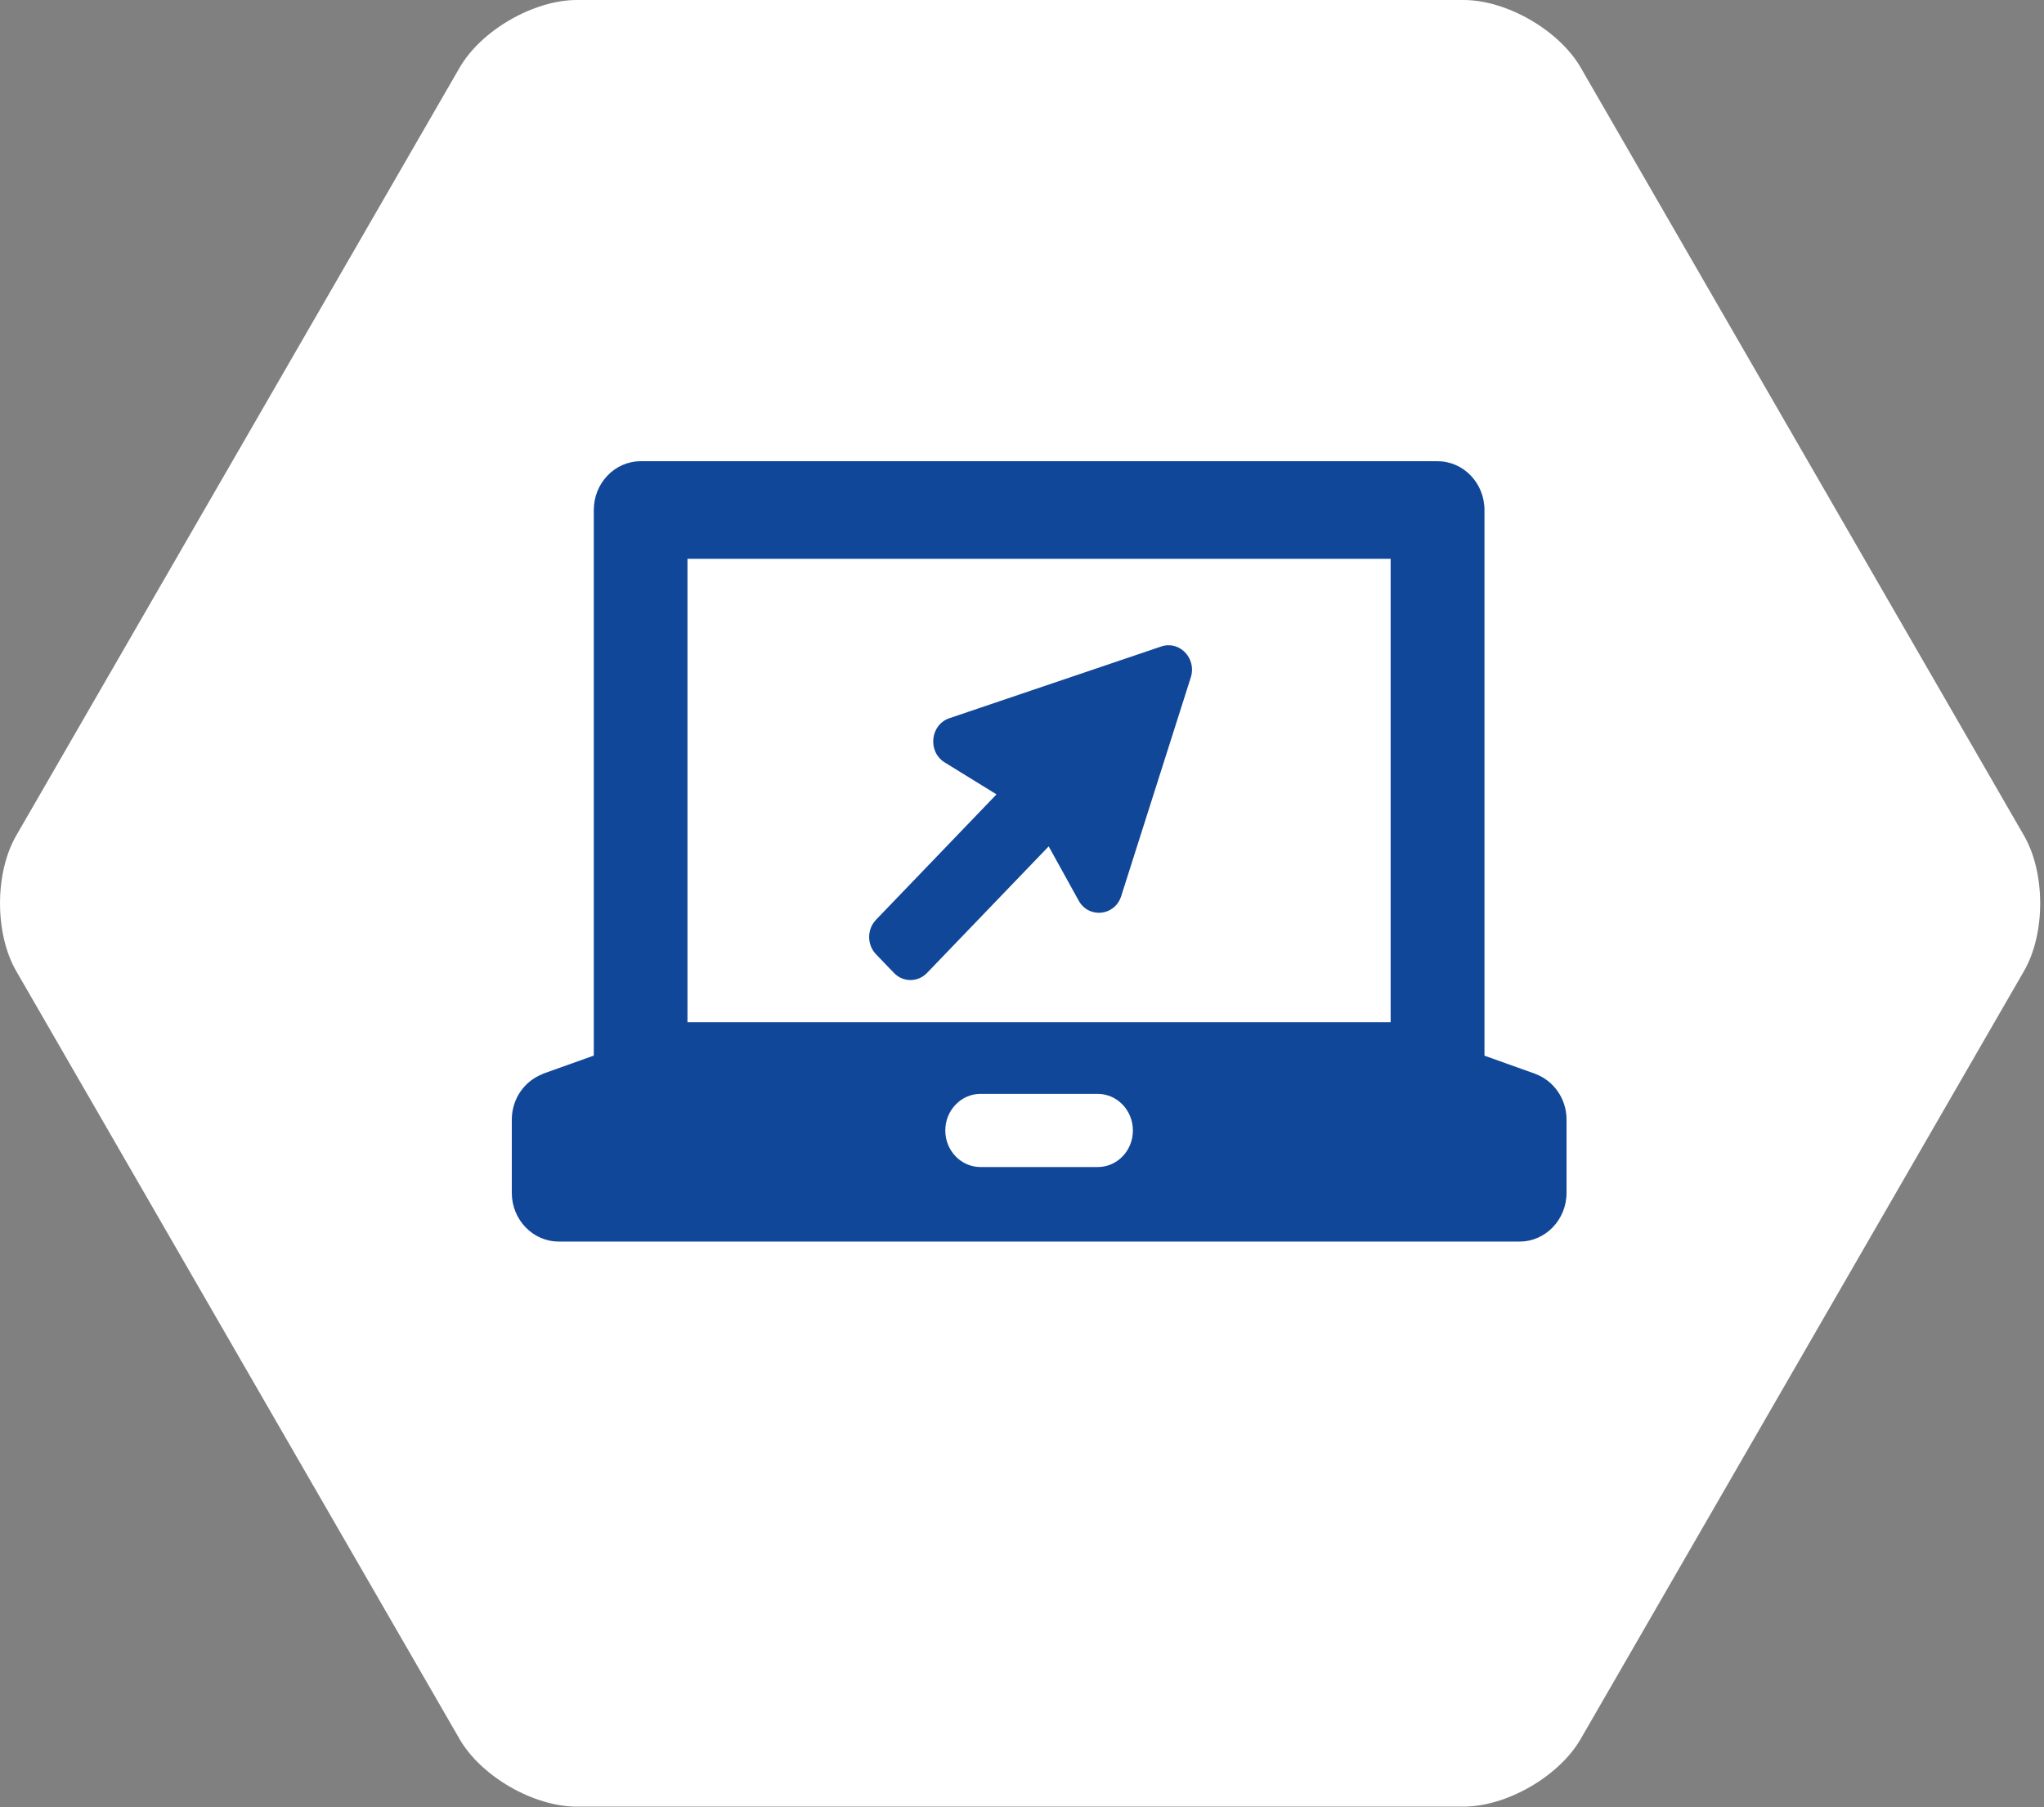 <?xml version="1.0" encoding="UTF-8" standalone="no"?><!DOCTYPE svg PUBLIC "-//W3C//DTD SVG 1.1//EN" "http://www.w3.org/Graphics/SVG/1.1/DTD/svg11.dtd"><svg width="100%" height="100%" viewBox="0 0 259 229" version="1.1" xmlns="http://www.w3.org/2000/svg" xmlns:xlink="http://www.w3.org/1999/xlink" xml:space="preserve" xmlns:serif="http://www.serif.com/" style="fill-rule:evenodd;clip-rule:evenodd;stroke-linejoin:round;stroke-miterlimit:2;"><rect x="0" y="0" width="259" height="229" fill="#808080" stroke="none"/><g><g><path d="M200.3,8.57c-2.73,-4.73 -9.38,-8.57 -14.85,-8.57l-112.36,0c-5.47,0 -12.12,3.84 -14.85,8.57l-56.19,97.31c-2.73,4.74 -2.73,12.41 0,17.15l56.18,97.31c2.73,4.74 9.38,8.57 14.85,8.57l112.36,0c5.47,0 12.12,-3.84 14.85,-8.57l56.18,-97.31c2.73,-4.74 2.73,-12.41 0,-17.15l-56.17,-97.31Z" style="fill:#fff;fill-rule:nonzero;"/><path d="M176.211,129.52l-89.1,0l-0,-58.71l89.1,-0l0,58.71Zm-37.12,18.35l-14.85,0c-2.46,0 -4.46,-2.07 -4.46,-4.63c-0,-2.56 2,-4.64 4.46,-4.64l14.85,-0c2.46,-0 4.46,2.07 4.46,4.64c-0,2.57 -1.99,4.63 -4.46,4.63Zm55.47,-11.78l0.06,0l-6.52,-2.33l0,-69.14c0,-3.41 -2.66,-6.18 -5.94,-6.18l-100.98,-0c-3.28,-0 -5.94,2.77 -5.94,6.18l-0,69.13l-6.53,2.33l0.07,0c-2.29,0.86 -3.93,3.12 -3.93,5.79l-0,9.26c-0,3.41 2.66,6.18 5.94,6.18l121.77,0c3.28,0 5.94,-2.77 5.94,-6.18l0,-9.26c0,-2.67 -1.64,-4.93 -3.93,-5.79" style="fill:#114798;fill-rule:nonzero;"/><path d="M147.151,81.91l-26.85,9.09c-2.43,0.82 -2.79,4.24 -0.6,5.6l6.57,4.05l-15.27,15.89c-1.16,1.21 -1.16,3.16 -0,4.37l2.27,2.36c1.16,1.21 3.04,1.21 4.2,0l15.41,-16.03l3.8,6.87c1.28,2.31 4.59,1.96 5.39,-0.57l8.82,-27.72c0.76,-2.4 -1.42,-4.69 -3.74,-3.91Z" style="fill:#114798;fill-rule:nonzero;"/></g></g></svg>